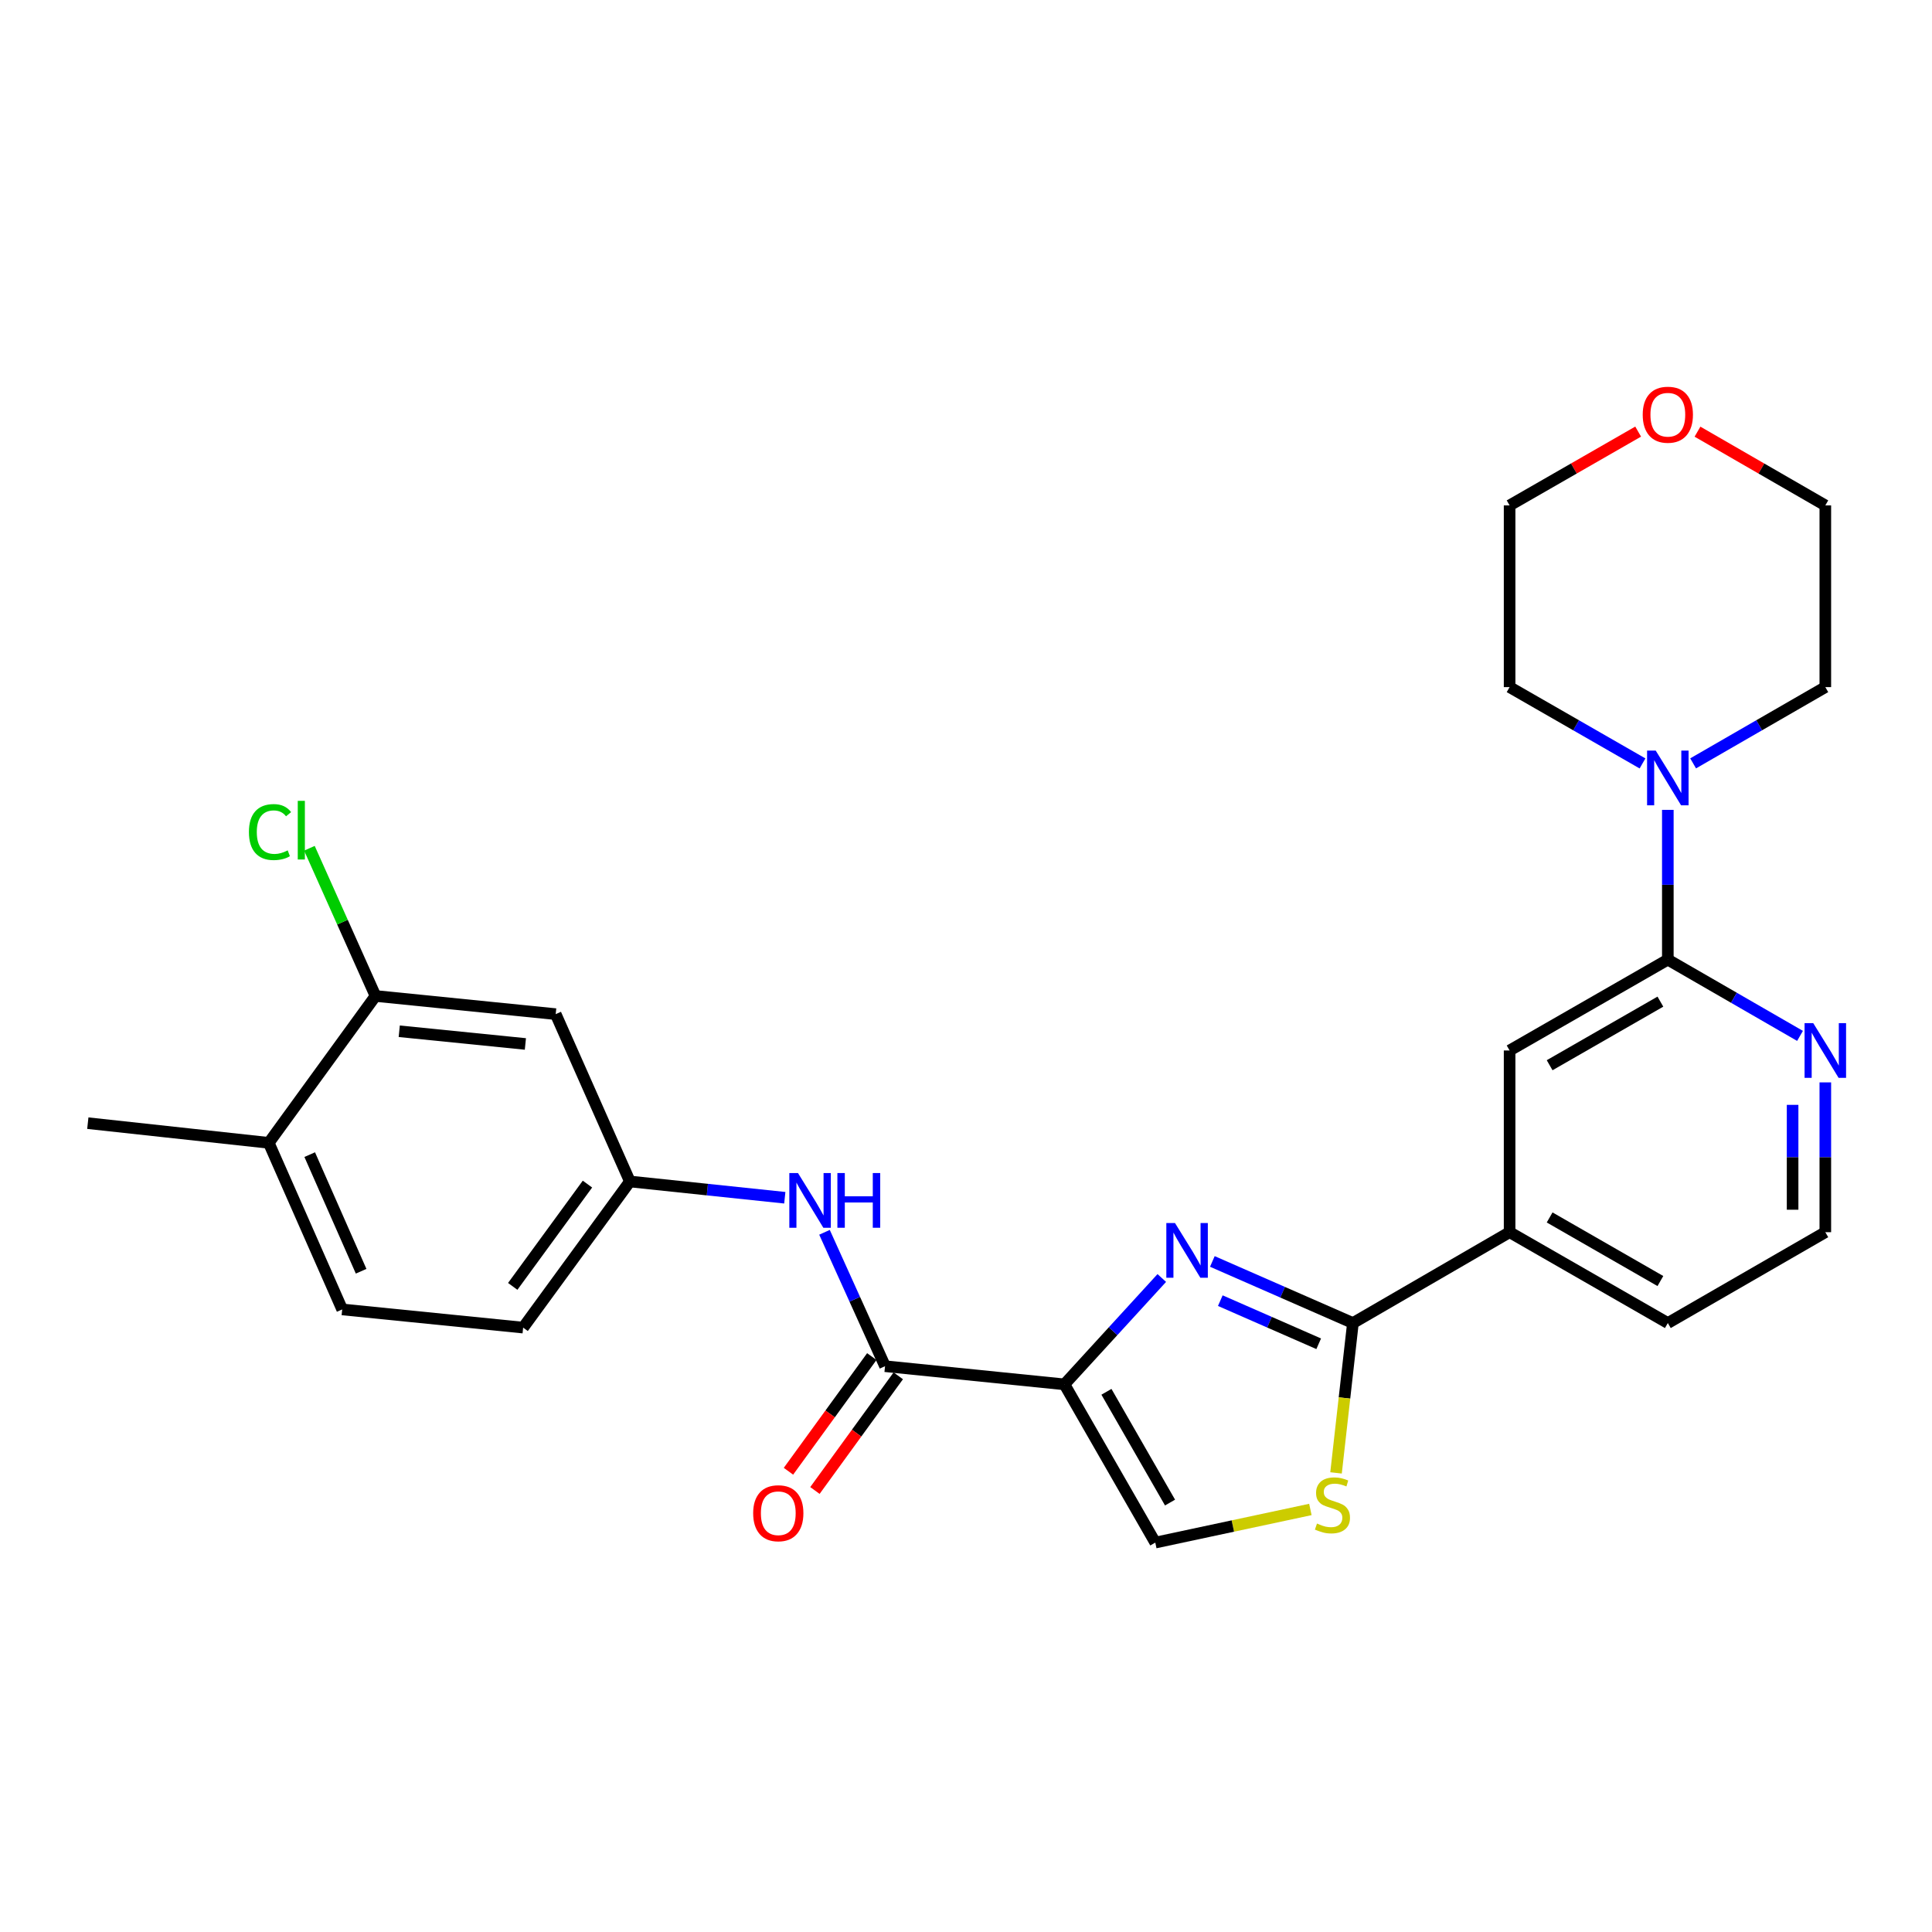 <?xml version='1.0' encoding='iso-8859-1'?>
<svg version='1.1' baseProfile='full'
              xmlns='http://www.w3.org/2000/svg'
                      xmlns:rdkit='http://www.rdkit.org/xml'
                      xmlns:xlink='http://www.w3.org/1999/xlink'
                  xml:space='preserve'
width='1000px' height='1000px' viewBox='0 0 1000 1000'>
<!-- END OF HEADER -->
<rect style='opacity:1.0;fill:#FFFFFF;stroke:none' width='1000' height='1000' x='0' y='0'> </rect>
<path class='bond-0' d='M 550.95,716.54 L 576.146,689.015' style='fill:none;fill-rule:evenodd;stroke:#000000;stroke-width:6px;stroke-linecap:butt;stroke-linejoin:miter;stroke-opacity:1' />
<path class='bond-0' d='M 576.146,689.015 L 601.341,661.49' style='fill:none;fill-rule:evenodd;stroke:#0000FF;stroke-width:6px;stroke-linecap:butt;stroke-linejoin:miter;stroke-opacity:1' />
<path class='bond-2' d='M 550.95,716.54 L 458.095,707.141' style='fill:none;fill-rule:evenodd;stroke:#000000;stroke-width:6px;stroke-linecap:butt;stroke-linejoin:miter;stroke-opacity:1' />
<path class='bond-5' d='M 550.95,716.54 L 597.975,798.444' style='fill:none;fill-rule:evenodd;stroke:#000000;stroke-width:6px;stroke-linecap:butt;stroke-linejoin:miter;stroke-opacity:1' />
<path class='bond-5' d='M 572.691,720.393 L 605.609,777.726' style='fill:none;fill-rule:evenodd;stroke:#000000;stroke-width:6px;stroke-linecap:butt;stroke-linejoin:miter;stroke-opacity:1' />
<path class='bond-1' d='M 627.514,652.922 L 663.891,668.863' style='fill:none;fill-rule:evenodd;stroke:#0000FF;stroke-width:6px;stroke-linecap:butt;stroke-linejoin:miter;stroke-opacity:1' />
<path class='bond-1' d='M 663.891,668.863 L 700.268,684.805' style='fill:none;fill-rule:evenodd;stroke:#000000;stroke-width:6px;stroke-linecap:butt;stroke-linejoin:miter;stroke-opacity:1' />
<path class='bond-1' d='M 631.63,673.216 L 657.093,684.375' style='fill:none;fill-rule:evenodd;stroke:#0000FF;stroke-width:6px;stroke-linecap:butt;stroke-linejoin:miter;stroke-opacity:1' />
<path class='bond-1' d='M 657.093,684.375 L 682.557,695.534' style='fill:none;fill-rule:evenodd;stroke:#000000;stroke-width:6px;stroke-linecap:butt;stroke-linejoin:miter;stroke-opacity:1' />
<path class='bond-8' d='M 700.268,684.805 L 781.371,637.78' style='fill:none;fill-rule:evenodd;stroke:#000000;stroke-width:6px;stroke-linecap:butt;stroke-linejoin:miter;stroke-opacity:1' />
<path class='bond-27' d='M 700.268,684.805 L 695.899,723.587' style='fill:none;fill-rule:evenodd;stroke:#000000;stroke-width:6px;stroke-linecap:butt;stroke-linejoin:miter;stroke-opacity:1' />
<path class='bond-27' d='M 695.899,723.587 L 691.53,762.369' style='fill:none;fill-rule:evenodd;stroke:#CCCC00;stroke-width:6px;stroke-linecap:butt;stroke-linejoin:miter;stroke-opacity:1' />
<path class='bond-7' d='M 458.095,707.141 L 442.428,672.49' style='fill:none;fill-rule:evenodd;stroke:#000000;stroke-width:6px;stroke-linecap:butt;stroke-linejoin:miter;stroke-opacity:1' />
<path class='bond-7' d='M 442.428,672.49 L 426.76,637.838' style='fill:none;fill-rule:evenodd;stroke:#0000FF;stroke-width:6px;stroke-linecap:butt;stroke-linejoin:miter;stroke-opacity:1' />
<path class='bond-14' d='M 451.246,702.162 L 429.675,731.839' style='fill:none;fill-rule:evenodd;stroke:#000000;stroke-width:6px;stroke-linecap:butt;stroke-linejoin:miter;stroke-opacity:1' />
<path class='bond-14' d='M 429.675,731.839 L 408.104,761.516' style='fill:none;fill-rule:evenodd;stroke:#FF0000;stroke-width:6px;stroke-linecap:butt;stroke-linejoin:miter;stroke-opacity:1' />
<path class='bond-14' d='M 464.945,712.12 L 443.374,741.796' style='fill:none;fill-rule:evenodd;stroke:#000000;stroke-width:6px;stroke-linecap:butt;stroke-linejoin:miter;stroke-opacity:1' />
<path class='bond-14' d='M 443.374,741.796 L 421.804,771.473' style='fill:none;fill-rule:evenodd;stroke:#FF0000;stroke-width:6px;stroke-linecap:butt;stroke-linejoin:miter;stroke-opacity:1' />
<path class='bond-3' d='M 678.249,781.295 L 638.112,789.87' style='fill:none;fill-rule:evenodd;stroke:#CCCC00;stroke-width:6px;stroke-linecap:butt;stroke-linejoin:miter;stroke-opacity:1' />
<path class='bond-3' d='M 638.112,789.87 L 597.975,798.444' style='fill:none;fill-rule:evenodd;stroke:#000000;stroke-width:6px;stroke-linecap:butt;stroke-linejoin:miter;stroke-opacity:1' />
<path class='bond-4' d='M 863.265,496.704 L 781.371,543.729' style='fill:none;fill-rule:evenodd;stroke:#000000;stroke-width:6px;stroke-linecap:butt;stroke-linejoin:miter;stroke-opacity:1' />
<path class='bond-4' d='M 859.415,518.445 L 802.089,551.362' style='fill:none;fill-rule:evenodd;stroke:#000000;stroke-width:6px;stroke-linecap:butt;stroke-linejoin:miter;stroke-opacity:1' />
<path class='bond-6' d='M 863.265,496.704 L 863.265,457.944' style='fill:none;fill-rule:evenodd;stroke:#000000;stroke-width:6px;stroke-linecap:butt;stroke-linejoin:miter;stroke-opacity:1' />
<path class='bond-6' d='M 863.265,457.944 L 863.265,419.184' style='fill:none;fill-rule:evenodd;stroke:#0000FF;stroke-width:6px;stroke-linecap:butt;stroke-linejoin:miter;stroke-opacity:1' />
<path class='bond-29' d='M 863.265,496.704 L 897.478,516.441' style='fill:none;fill-rule:evenodd;stroke:#000000;stroke-width:6px;stroke-linecap:butt;stroke-linejoin:miter;stroke-opacity:1' />
<path class='bond-29' d='M 897.478,516.441 L 931.69,536.177' style='fill:none;fill-rule:evenodd;stroke:#0000FF;stroke-width:6px;stroke-linecap:butt;stroke-linejoin:miter;stroke-opacity:1' />
<path class='bond-21' d='M 876.358,395.12 L 910.57,375.384' style='fill:none;fill-rule:evenodd;stroke:#0000FF;stroke-width:6px;stroke-linecap:butt;stroke-linejoin:miter;stroke-opacity:1' />
<path class='bond-21' d='M 910.57,375.384 L 944.783,355.648' style='fill:none;fill-rule:evenodd;stroke:#000000;stroke-width:6px;stroke-linecap:butt;stroke-linejoin:miter;stroke-opacity:1' />
<path class='bond-22' d='M 850.164,395.15 L 815.768,375.399' style='fill:none;fill-rule:evenodd;stroke:#0000FF;stroke-width:6px;stroke-linecap:butt;stroke-linejoin:miter;stroke-opacity:1' />
<path class='bond-22' d='M 815.768,375.399 L 781.371,355.648' style='fill:none;fill-rule:evenodd;stroke:#000000;stroke-width:6px;stroke-linecap:butt;stroke-linejoin:miter;stroke-opacity:1' />
<path class='bond-13' d='M 406.209,619.949 L 366.121,615.739' style='fill:none;fill-rule:evenodd;stroke:#0000FF;stroke-width:6px;stroke-linecap:butt;stroke-linejoin:miter;stroke-opacity:1' />
<path class='bond-13' d='M 366.121,615.739 L 326.034,611.529' style='fill:none;fill-rule:evenodd;stroke:#000000;stroke-width:6px;stroke-linecap:butt;stroke-linejoin:miter;stroke-opacity:1' />
<path class='bond-9' d='M 781.371,637.78 L 781.371,543.729' style='fill:none;fill-rule:evenodd;stroke:#000000;stroke-width:6px;stroke-linecap:butt;stroke-linejoin:miter;stroke-opacity:1' />
<path class='bond-23' d='M 781.371,637.78 L 863.265,684.805' style='fill:none;fill-rule:evenodd;stroke:#000000;stroke-width:6px;stroke-linecap:butt;stroke-linejoin:miter;stroke-opacity:1' />
<path class='bond-23' d='M 802.089,630.147 L 859.415,663.064' style='fill:none;fill-rule:evenodd;stroke:#000000;stroke-width:6px;stroke-linecap:butt;stroke-linejoin:miter;stroke-opacity:1' />
<path class='bond-10' d='M 194.358,515.513 L 287.627,524.912' style='fill:none;fill-rule:evenodd;stroke:#000000;stroke-width:6px;stroke-linecap:butt;stroke-linejoin:miter;stroke-opacity:1' />
<path class='bond-10' d='M 206.65,533.773 L 271.939,540.352' style='fill:none;fill-rule:evenodd;stroke:#000000;stroke-width:6px;stroke-linecap:butt;stroke-linejoin:miter;stroke-opacity:1' />
<path class='bond-18' d='M 194.358,515.513 L 177.254,477.287' style='fill:none;fill-rule:evenodd;stroke:#000000;stroke-width:6px;stroke-linecap:butt;stroke-linejoin:miter;stroke-opacity:1' />
<path class='bond-18' d='M 177.254,477.287 L 160.151,439.061' style='fill:none;fill-rule:evenodd;stroke:#00CC00;stroke-width:6px;stroke-linecap:butt;stroke-linejoin:miter;stroke-opacity:1' />
<path class='bond-28' d='M 194.358,515.513 L 139.109,591.535' style='fill:none;fill-rule:evenodd;stroke:#000000;stroke-width:6px;stroke-linecap:butt;stroke-linejoin:miter;stroke-opacity:1' />
<path class='bond-11' d='M 287.627,524.912 L 326.034,611.529' style='fill:none;fill-rule:evenodd;stroke:#000000;stroke-width:6px;stroke-linecap:butt;stroke-linejoin:miter;stroke-opacity:1' />
<path class='bond-12' d='M 944.783,560.241 L 944.783,599.01' style='fill:none;fill-rule:evenodd;stroke:#0000FF;stroke-width:6px;stroke-linecap:butt;stroke-linejoin:miter;stroke-opacity:1' />
<path class='bond-12' d='M 944.783,599.01 L 944.783,637.78' style='fill:none;fill-rule:evenodd;stroke:#000000;stroke-width:6px;stroke-linecap:butt;stroke-linejoin:miter;stroke-opacity:1' />
<path class='bond-12' d='M 927.847,571.872 L 927.847,599.01' style='fill:none;fill-rule:evenodd;stroke:#0000FF;stroke-width:6px;stroke-linecap:butt;stroke-linejoin:miter;stroke-opacity:1' />
<path class='bond-12' d='M 927.847,599.01 L 927.847,626.149' style='fill:none;fill-rule:evenodd;stroke:#000000;stroke-width:6px;stroke-linecap:butt;stroke-linejoin:miter;stroke-opacity:1' />
<path class='bond-19' d='M 326.034,611.529 L 270.776,687.166' style='fill:none;fill-rule:evenodd;stroke:#000000;stroke-width:6px;stroke-linecap:butt;stroke-linejoin:miter;stroke-opacity:1' />
<path class='bond-19' d='M 304.07,612.884 L 265.389,665.83' style='fill:none;fill-rule:evenodd;stroke:#000000;stroke-width:6px;stroke-linecap:butt;stroke-linejoin:miter;stroke-opacity:1' />
<path class='bond-15' d='M 139.109,591.535 L 177.121,677.757' style='fill:none;fill-rule:evenodd;stroke:#000000;stroke-width:6px;stroke-linecap:butt;stroke-linejoin:miter;stroke-opacity:1' />
<path class='bond-15' d='M 160.308,597.637 L 186.916,657.992' style='fill:none;fill-rule:evenodd;stroke:#000000;stroke-width:6px;stroke-linecap:butt;stroke-linejoin:miter;stroke-opacity:1' />
<path class='bond-26' d='M 139.109,591.535 L 45.455,581.346' style='fill:none;fill-rule:evenodd;stroke:#000000;stroke-width:6px;stroke-linecap:butt;stroke-linejoin:miter;stroke-opacity:1' />
<path class='bond-16' d='M 847.904,223.393 L 814.638,242.496' style='fill:none;fill-rule:evenodd;stroke:#FF0000;stroke-width:6px;stroke-linecap:butt;stroke-linejoin:miter;stroke-opacity:1' />
<path class='bond-16' d='M 814.638,242.496 L 781.371,261.598' style='fill:none;fill-rule:evenodd;stroke:#000000;stroke-width:6px;stroke-linecap:butt;stroke-linejoin:miter;stroke-opacity:1' />
<path class='bond-30' d='M 878.618,223.429 L 911.7,242.514' style='fill:none;fill-rule:evenodd;stroke:#FF0000;stroke-width:6px;stroke-linecap:butt;stroke-linejoin:miter;stroke-opacity:1' />
<path class='bond-30' d='M 911.7,242.514 L 944.783,261.598' style='fill:none;fill-rule:evenodd;stroke:#000000;stroke-width:6px;stroke-linecap:butt;stroke-linejoin:miter;stroke-opacity:1' />
<path class='bond-17' d='M 177.121,677.757 L 270.776,687.166' style='fill:none;fill-rule:evenodd;stroke:#000000;stroke-width:6px;stroke-linecap:butt;stroke-linejoin:miter;stroke-opacity:1' />
<path class='bond-20' d='M 944.783,637.78 L 863.265,684.805' style='fill:none;fill-rule:evenodd;stroke:#000000;stroke-width:6px;stroke-linecap:butt;stroke-linejoin:miter;stroke-opacity:1' />
<path class='bond-25' d='M 944.783,355.648 L 944.783,261.598' style='fill:none;fill-rule:evenodd;stroke:#000000;stroke-width:6px;stroke-linecap:butt;stroke-linejoin:miter;stroke-opacity:1' />
<path class='bond-24' d='M 781.371,355.648 L 781.371,261.598' style='fill:none;fill-rule:evenodd;stroke:#000000;stroke-width:6px;stroke-linecap:butt;stroke-linejoin:miter;stroke-opacity:1' />
<path  class='atom-1' d='M 608.171 633.028
L 617.451 648.028
Q 618.371 649.508, 619.851 652.188
Q 621.331 654.868, 621.411 655.028
L 621.411 633.028
L 625.171 633.028
L 625.171 661.348
L 621.291 661.348
L 611.331 644.948
Q 610.171 643.028, 608.931 640.828
Q 607.731 638.628, 607.371 637.948
L 607.371 661.348
L 603.691 661.348
L 603.691 633.028
L 608.171 633.028
' fill='#0000FF'/>
<path  class='atom-4' d='M 681.673 788.575
Q 681.993 788.695, 683.313 789.255
Q 684.633 789.815, 686.073 790.175
Q 687.553 790.495, 688.993 790.495
Q 691.673 790.495, 693.233 789.215
Q 694.793 787.895, 694.793 785.615
Q 694.793 784.055, 693.993 783.095
Q 693.233 782.135, 692.033 781.615
Q 690.833 781.095, 688.833 780.495
Q 686.313 779.735, 684.793 779.015
Q 683.313 778.295, 682.233 776.775
Q 681.193 775.255, 681.193 772.695
Q 681.193 769.135, 683.593 766.935
Q 686.033 764.735, 690.833 764.735
Q 694.113 764.735, 697.833 766.295
L 696.913 769.375
Q 693.513 767.975, 690.953 767.975
Q 688.193 767.975, 686.673 769.135
Q 685.153 770.255, 685.193 772.215
Q 685.193 773.735, 685.953 774.655
Q 686.753 775.575, 687.873 776.095
Q 689.033 776.615, 690.953 777.215
Q 693.513 778.015, 695.033 778.815
Q 696.553 779.615, 697.633 781.255
Q 698.753 782.855, 698.753 785.615
Q 698.753 789.535, 696.113 791.655
Q 693.513 793.735, 689.153 793.735
Q 686.633 793.735, 684.713 793.175
Q 682.833 792.655, 680.593 791.735
L 681.673 788.575
' fill='#CCCC00'/>
<path  class='atom-7' d='M 857.005 388.513
L 866.285 403.513
Q 867.205 404.993, 868.685 407.673
Q 870.165 410.353, 870.245 410.513
L 870.245 388.513
L 874.005 388.513
L 874.005 416.833
L 870.125 416.833
L 860.165 400.433
Q 859.005 398.513, 857.765 396.313
Q 856.565 394.113, 856.205 393.433
L 856.205 416.833
L 852.525 416.833
L 852.525 388.513
L 857.005 388.513
' fill='#0000FF'/>
<path  class='atom-8' d='M 413.033 607.164
L 422.313 622.164
Q 423.233 623.644, 424.713 626.324
Q 426.193 629.004, 426.273 629.164
L 426.273 607.164
L 430.033 607.164
L 430.033 635.484
L 426.153 635.484
L 416.193 619.084
Q 415.033 617.164, 413.793 614.964
Q 412.593 612.764, 412.233 612.084
L 412.233 635.484
L 408.553 635.484
L 408.553 607.164
L 413.033 607.164
' fill='#0000FF'/>
<path  class='atom-8' d='M 433.433 607.164
L 437.273 607.164
L 437.273 619.204
L 451.753 619.204
L 451.753 607.164
L 455.593 607.164
L 455.593 635.484
L 451.753 635.484
L 451.753 622.404
L 437.273 622.404
L 437.273 635.484
L 433.433 635.484
L 433.433 607.164
' fill='#0000FF'/>
<path  class='atom-13' d='M 938.523 529.569
L 947.803 544.569
Q 948.723 546.049, 950.203 548.729
Q 951.683 551.409, 951.763 551.569
L 951.763 529.569
L 955.523 529.569
L 955.523 557.889
L 951.643 557.889
L 941.683 541.489
Q 940.523 539.569, 939.283 537.369
Q 938.083 535.169, 937.723 534.489
L 937.723 557.889
L 934.043 557.889
L 934.043 529.569
L 938.523 529.569
' fill='#0000FF'/>
<path  class='atom-15' d='M 389.837 783.244
Q 389.837 776.444, 393.197 772.644
Q 396.557 768.844, 402.837 768.844
Q 409.117 768.844, 412.477 772.644
Q 415.837 776.444, 415.837 783.244
Q 415.837 790.124, 412.437 794.044
Q 409.037 797.924, 402.837 797.924
Q 396.597 797.924, 393.197 794.044
Q 389.837 790.164, 389.837 783.244
M 402.837 794.724
Q 407.157 794.724, 409.477 791.844
Q 411.837 788.924, 411.837 783.244
Q 411.837 777.684, 409.477 774.884
Q 407.157 772.044, 402.837 772.044
Q 398.517 772.044, 396.157 774.844
Q 393.837 777.644, 393.837 783.244
Q 393.837 788.964, 396.157 791.844
Q 398.517 794.724, 402.837 794.724
' fill='#FF0000'/>
<path  class='atom-17' d='M 850.265 214.653
Q 850.265 207.853, 853.625 204.053
Q 856.985 200.253, 863.265 200.253
Q 869.545 200.253, 872.905 204.053
Q 876.265 207.853, 876.265 214.653
Q 876.265 221.533, 872.865 225.453
Q 869.465 229.333, 863.265 229.333
Q 857.025 229.333, 853.625 225.453
Q 850.265 221.573, 850.265 214.653
M 863.265 226.133
Q 867.585 226.133, 869.905 223.253
Q 872.265 220.333, 872.265 214.653
Q 872.265 209.093, 869.905 206.293
Q 867.585 203.453, 863.265 203.453
Q 858.945 203.453, 856.585 206.253
Q 854.265 209.053, 854.265 214.653
Q 854.265 220.373, 856.585 223.253
Q 858.945 226.133, 863.265 226.133
' fill='#FF0000'/>
<path  class='atom-19' d='M 128.841 430.675
Q 128.841 423.635, 132.121 419.955
Q 135.441 416.235, 141.721 416.235
Q 147.561 416.235, 150.681 420.355
L 148.041 422.515
Q 145.761 419.515, 141.721 419.515
Q 137.441 419.515, 135.161 422.395
Q 132.921 425.235, 132.921 430.675
Q 132.921 436.275, 135.241 439.155
Q 137.601 442.035, 142.161 442.035
Q 145.281 442.035, 148.921 440.155
L 150.041 443.155
Q 148.561 444.115, 146.321 444.675
Q 144.081 445.235, 141.601 445.235
Q 135.441 445.235, 132.121 441.475
Q 128.841 437.715, 128.841 430.675
' fill='#00CC00'/>
<path  class='atom-19' d='M 154.121 414.515
L 157.801 414.515
L 157.801 444.875
L 154.121 444.875
L 154.121 414.515
' fill='#00CC00'/>
</svg>
